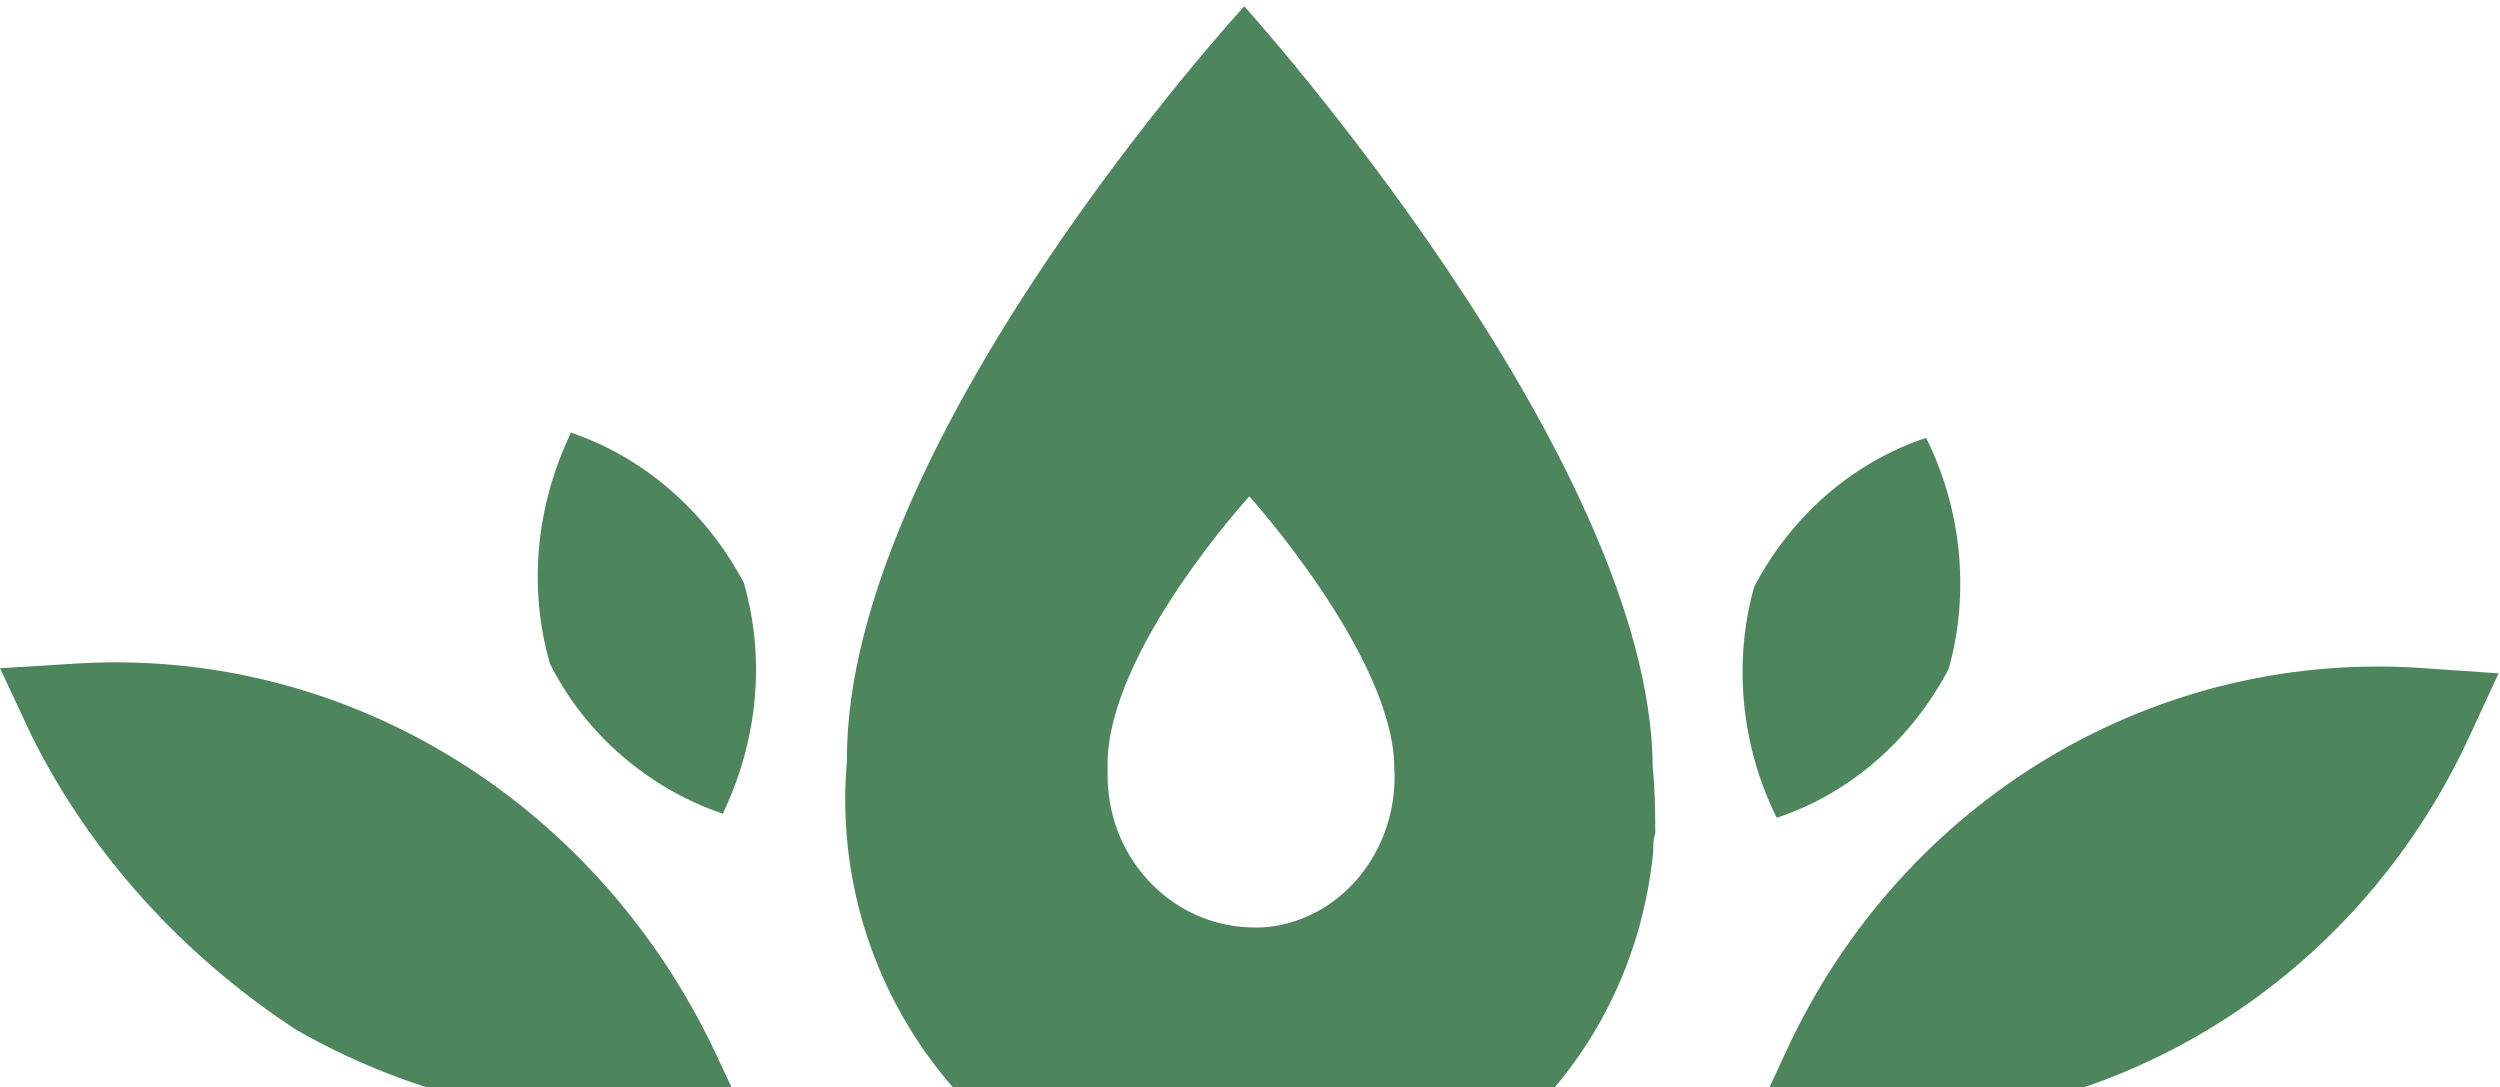 <svg width="784" height="341" viewBox="0 0 784 341" fill="none" xmlns="http://www.w3.org/2000/svg">
<g clip-path="url(#clip0_255_571)">
<path d="M761.656 209.656C676.779 202.935 596.863 250.215 560.16 329.625L550.644 350.186L572.547 351.691C573.232 351.694 576.653 351.707 582.128 351.728C663.569 354.173 738.698 307.585 774.044 231.722L783.559 211.161L761.656 209.656Z" fill="#4D865C"/>
<path d="M92.748 322.848C126.34 342.155 164.008 351.534 201.646 351.679C207.12 351.7 210.542 351.713 211.226 351.716L233.805 350.383L224.159 329.747C186.27 250.05 106.738 202.154 21.901 208.219L0.007 209.555L9.653 230.191C28.248 267.907 57.775 299.984 92.748 322.848Z" fill="#4D865C"/>
<path d="M611.102 209.785C617.869 185.662 615.049 159.371 604.03 137.31C580.788 145.033 561.681 162.006 550.116 183.98C543.349 208.103 546.169 234.394 557.188 256.456C580.431 248.732 599.538 231.759 611.102 209.785Z" fill="#4D865C"/>
<path d="M226.657 255.18C237.534 232.493 240.191 206.933 233.272 182.757C221.569 160.693 202.354 143.572 179.062 135.669C168.184 158.356 165.528 183.916 172.447 208.092C183.466 230.153 203.365 247.277 226.657 255.18Z" fill="#4D865C"/>
<path d="M518.299 240.645C517.724 143.17 390.205 1.971 390.205 1.971C390.205 1.971 265.003 138.261 265.595 238.582C259.211 311.099 310.679 376.263 380.202 384.656C449.72 392.339 511.389 339.482 518.454 266.971C518.441 264.836 518.433 263.413 519.102 261.284C519.06 254.169 519.022 247.766 518.299 240.645ZM391.908 290.839C366.702 289.922 346.823 268.415 347.349 242.095C347.345 241.384 347.34 240.672 347.336 239.961C347.126 204.386 391.792 155.66 391.792 155.66C391.792 155.66 437.041 205.832 437.247 240.695C438.765 267.032 419.827 289.644 395.314 290.867L391.908 290.839Z" fill="#4D865C"/>
</g>
<defs>
<clipPath id="clip0_255_571">
<rect width="784" height="341" fill="white"/>
</clipPath>
</defs>
</svg>
